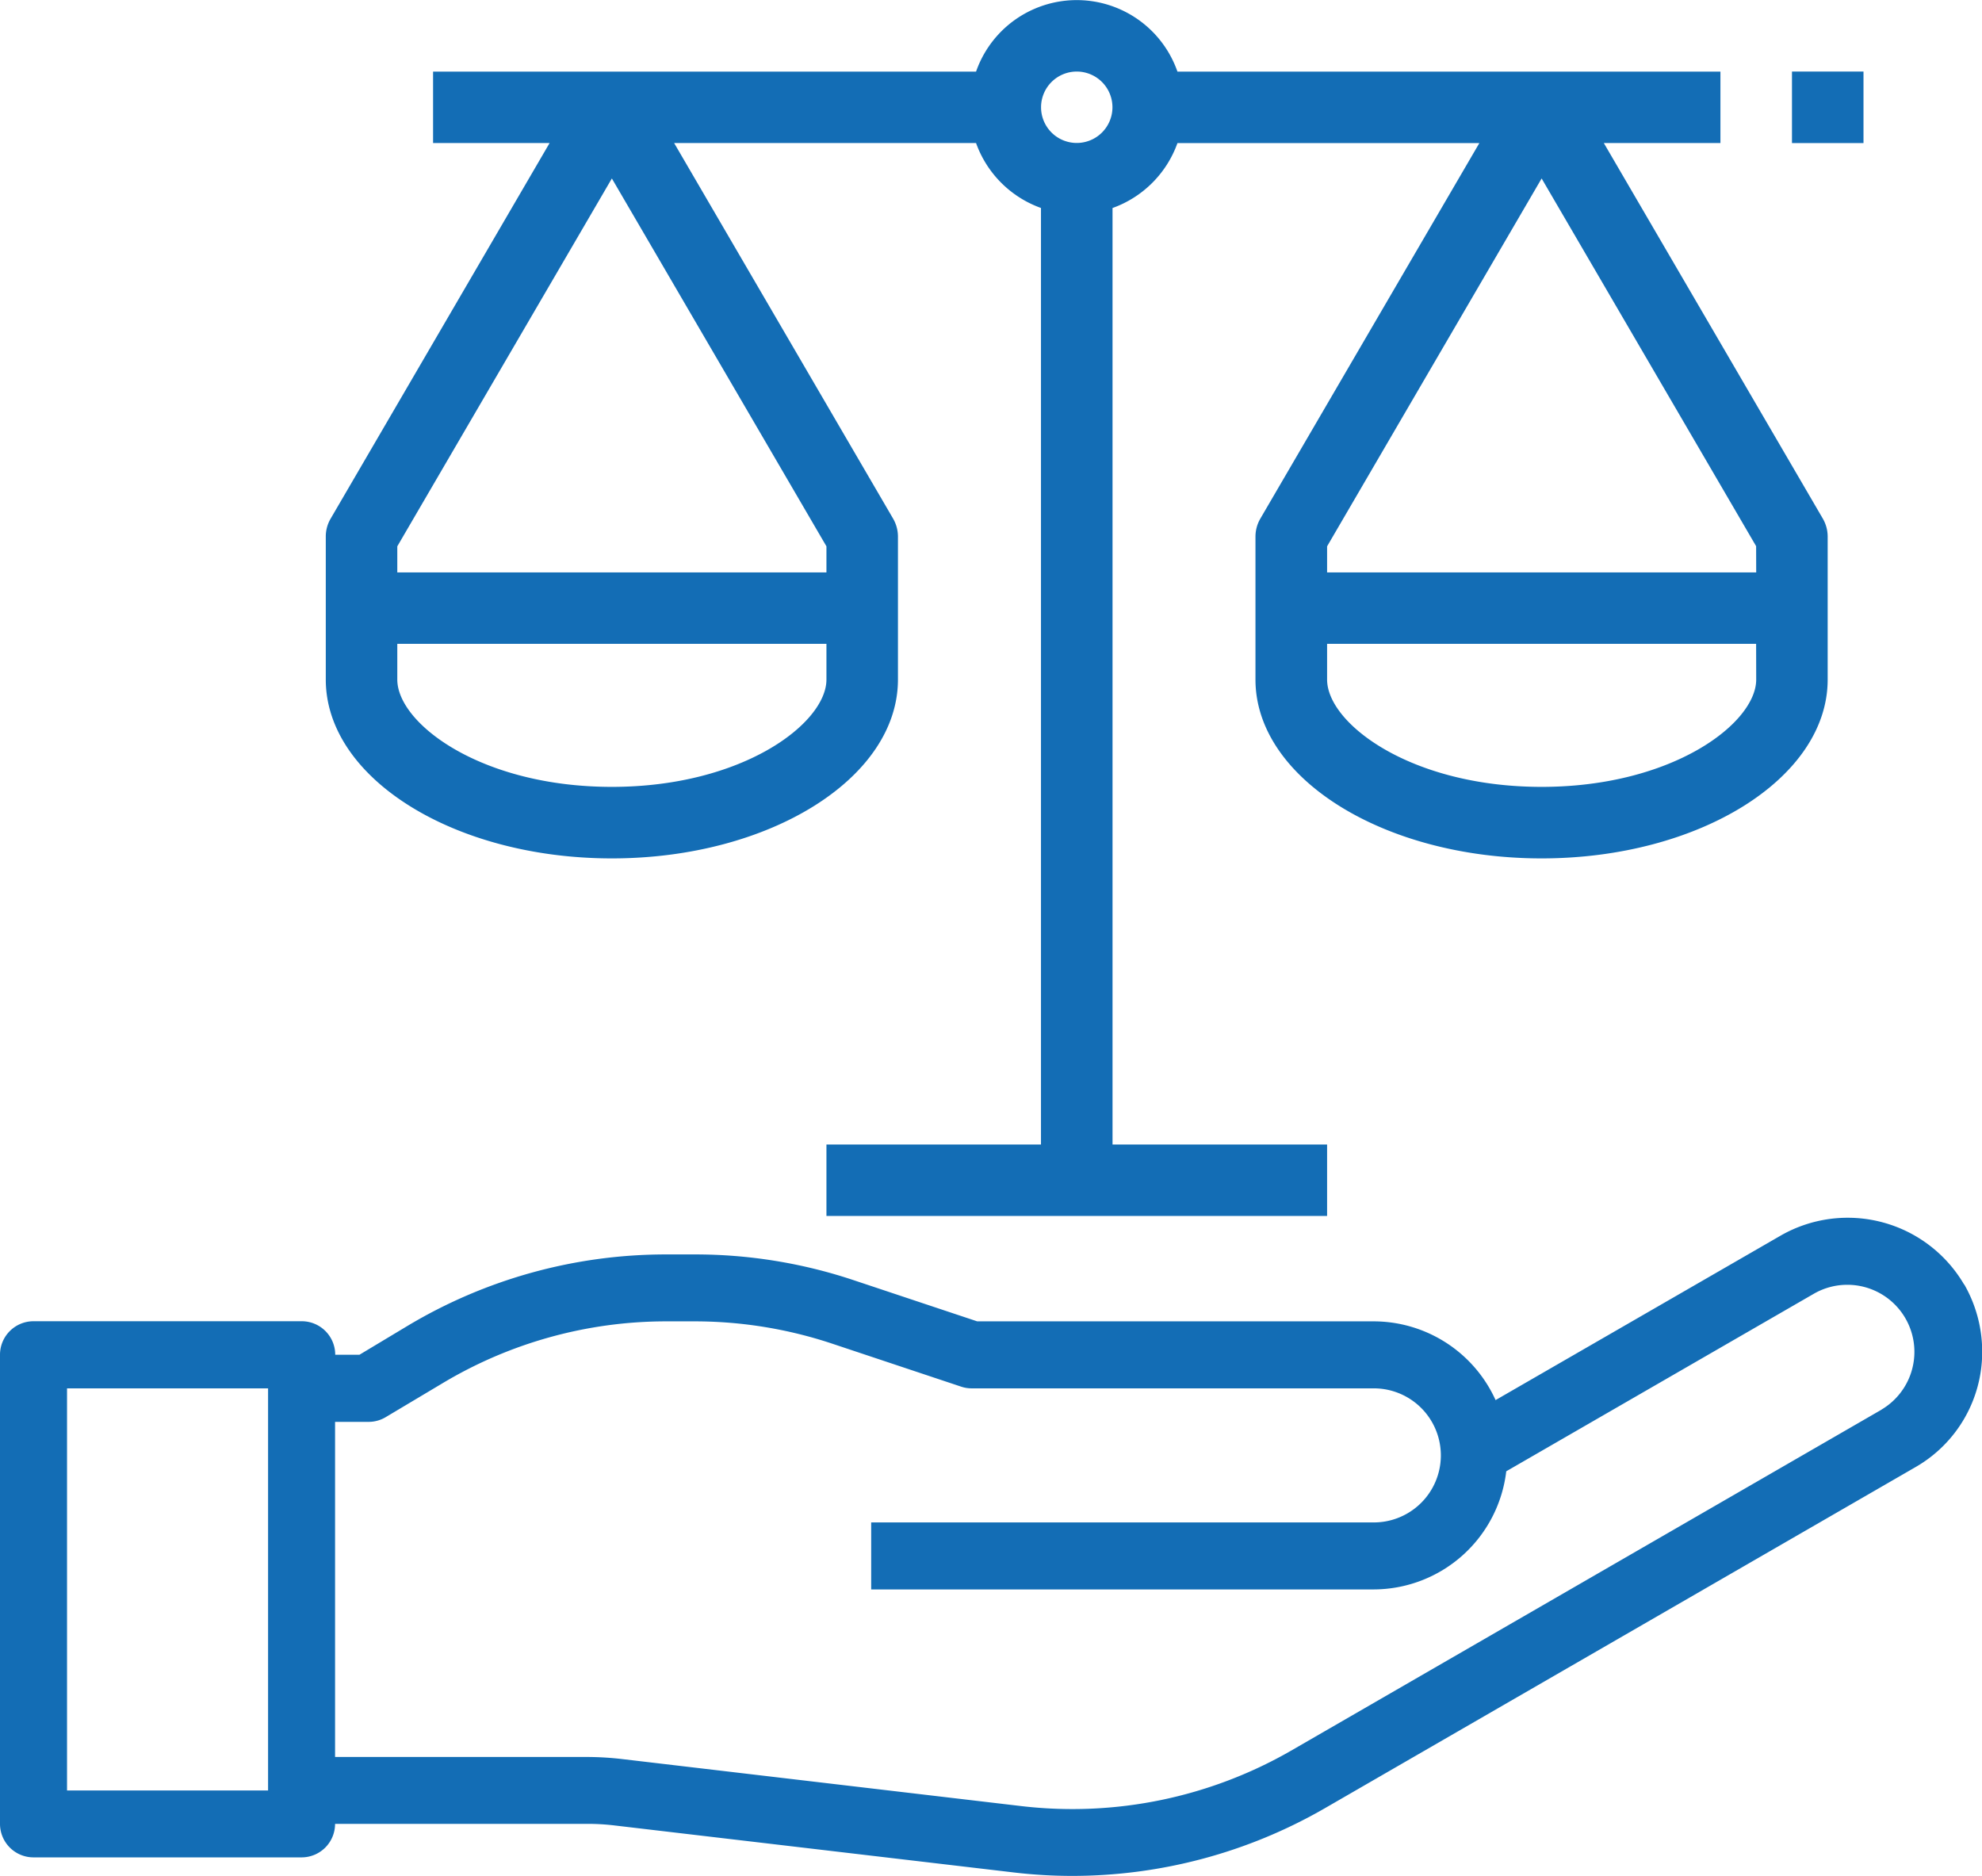 <svg xmlns="http://www.w3.org/2000/svg" id="Layer_1" data-name="Layer 1" viewBox="0 0 499.72 472.91"><defs><style>.cls-1{fill:#136db5;}</style></defs><title>Integrity</title><path class="cls-1" d="M130.6,330.5a8.86,8.86,0,0,0-1.23,4.51v36.06c0,24.86,32.35,45.09,72.13,45.09s72.13-20.23,72.13-45.09V335a9.06,9.06,0,0,0-1.23-4.51l-55.2-94.67h76.12a27.08,27.08,0,0,0,16.37,16.37V488.29H255.6v18H381.83v-18h-54.1V252.2a27.06,27.06,0,0,0,16.37-16.37h76.12L365,330.5a9.06,9.06,0,0,0-1.23,4.51v36.06c0,24.86,32.36,45.09,72.13,45.09s72.14-20.23,72.14-45.09V335a9.06,9.06,0,0,0-1.23-4.51l-55.21-94.67H481v-18H344.1a26.89,26.89,0,0,0-50.78,0H156.42v18H185.8Zm125,40.57c0,11-21.08,27.06-54.1,27.06s-54.1-16-54.1-27.06v-9H255.6Zm0-27H147.4v-6.58l54.1-92.74,54.1,92.74Zm234.42,27c0,11-21.07,27.06-54.1,27.06s-54.09-16-54.09-27.06v-9H490Zm0-27H381.83v-6.58l54.09-92.74L490,337.45ZM318.71,217.8a9,9,0,1,1-9,9,9,9,0,0,1,9-9Zm0,0" transform="translate(-47.23 -199.76)"></path><rect class="cls-1" x="451.81" y="18.04" width="18.03" height="18.03"></rect><path class="cls-1" d="M542.43,523.57a34,34,0,0,0-46.17-12.36l-71.95,41.51a33.78,33.78,0,0,0-30.7-19.85h-100l-31.18-10.39A126.06,126.06,0,0,0,222.35,516h-7.18A126.74,126.74,0,0,0,150,534l-12.14,7.29h-6.11a8.44,8.44,0,0,0-8.44-8.45H55.68a8.45,8.45,0,0,0-8.45,8.45V659.59A8.45,8.45,0,0,0,55.68,668h67.59a8.44,8.44,0,0,0,8.44-8.45h63.63a57,57,0,0,1,6.91.41L303,671.82a125.18,125.18,0,0,0,14.61.85,127.55,127.55,0,0,0,63.55-17l148.93-86A33.47,33.47,0,0,0,547,540.47a34.08,34.08,0,0,0-4.52-16.9ZM114.82,651.14H64.13V549.76h50.69Zm406.78-96-148.92,86a110.61,110.61,0,0,1-67.78,13.95L204.2,643.23a77.18,77.18,0,0,0-8.86-.54H131.71V558.21h8.45a8.41,8.41,0,0,0,4.35-1.21l14.15-8.44a109.74,109.74,0,0,1,56.51-15.69h7.18a109.82,109.82,0,0,1,34.72,5.63l32.49,10.83a8.34,8.34,0,0,0,2.67.43H393.61a16.9,16.9,0,0,1,0,33.8H266.88v16.89H393.61A33.73,33.73,0,0,0,427,570.67l77.66-44.82a16.91,16.91,0,0,1,16.94,29.27Zm0,0" transform="translate(-47.23 -199.76)"></path></svg>